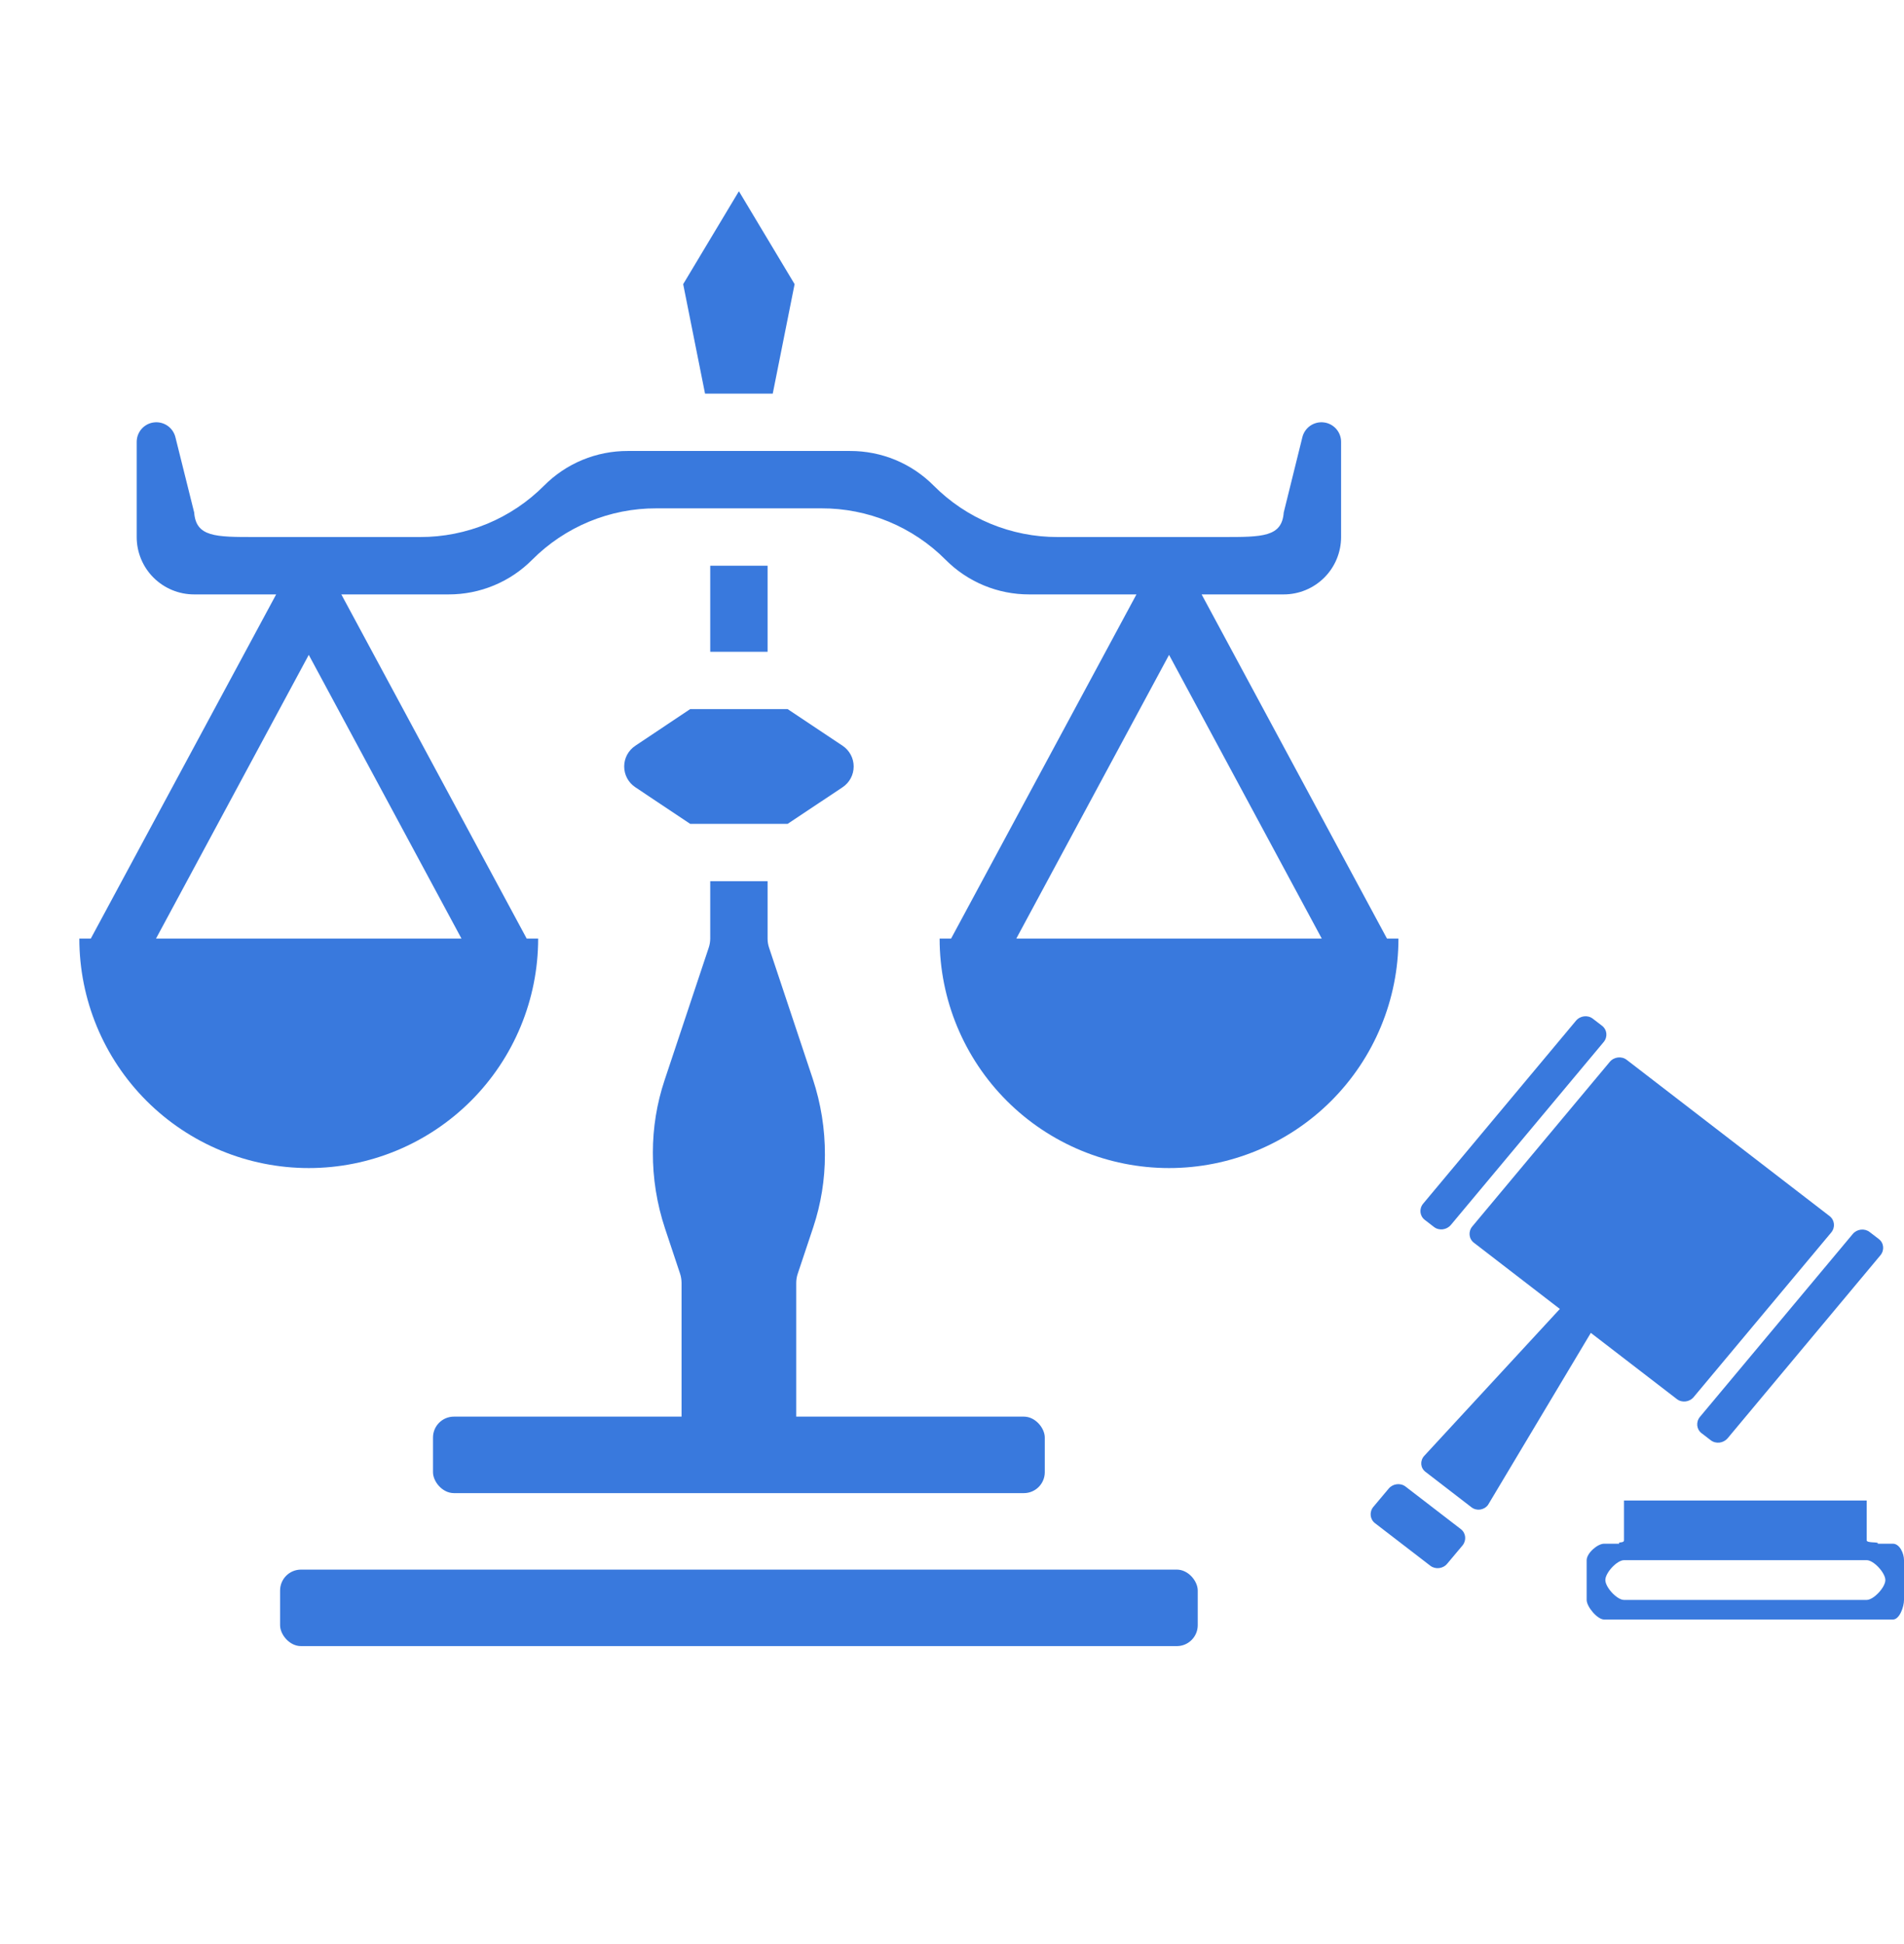 <svg width="48" height="49" viewBox="0 0 48 49" fill="none" xmlns="http://www.w3.org/2000/svg">
<g clip-path="url(#clip0_3_889)">
<path d="M40.439 38.909H40.823C40.775 38.852 40.941 38.904 40.941 38.822V37.82H47.059V38.822C47.059 38.904 47.386 38.852 47.337 38.909H47.721C47.888 38.909 48 39.149 48 39.324V40.326C48 40.5 47.888 40.82 47.721 40.82H40.439C40.272 40.82 40 40.5 40 40.326V39.324C40 39.149 40.272 38.909 40.439 38.909ZM40.941 40.326H47.059C47.234 40.326 47.53 40.009 47.53 39.825C47.529 39.641 47.234 39.323 47.059 39.324H40.941C40.765 39.324 40.47 39.641 40.471 39.825C40.471 40.01 40.765 40.326 40.941 40.326Z" fill="#3979DD"/>
<path d="M19.481 9.921L20.032 7.162L18.628 4.82L17.223 7.162L17.774 9.921H19.481Z" fill="#3979DD"/>
<path d="M19.351 14.259H17.905V16.428H19.351V14.259Z" fill="#3979DD"/>
<path d="M16.016 18.797C15.93 18.854 15.859 18.932 15.81 19.023C15.761 19.114 15.736 19.216 15.736 19.319C15.736 19.423 15.761 19.525 15.81 19.616C15.859 19.707 15.93 19.785 16.016 19.842L17.399 20.765H19.857L21.242 19.842C21.328 19.785 21.398 19.707 21.447 19.616C21.496 19.525 21.521 19.423 21.521 19.319C21.521 19.216 21.496 19.114 21.447 19.023C21.398 18.932 21.328 18.854 21.242 18.797L19.857 17.873H17.399L16.016 18.797ZM20.073 35.947V32.332C20.074 32.255 20.086 32.178 20.111 32.104L20.502 30.933C20.697 30.346 20.796 29.731 20.796 29.112C20.799 28.46 20.695 27.813 20.491 27.195L19.388 23.886C19.363 23.812 19.351 23.735 19.351 23.657V22.211H17.905V23.657C17.904 23.735 17.892 23.812 17.867 23.886L16.754 27.226C16.558 27.813 16.459 28.428 16.459 29.047C16.456 29.698 16.56 30.345 16.765 30.963L17.145 32.104C17.169 32.178 17.181 32.255 17.182 32.332V35.947H20.073Z" fill="#3979DD"/>
<path d="M34.966 23.657L30.293 14.982H32.363C32.747 14.982 33.115 14.829 33.386 14.558C33.657 14.287 33.809 13.919 33.809 13.536V11.139C33.81 11.018 33.766 10.901 33.685 10.81C33.605 10.72 33.495 10.661 33.374 10.647C33.254 10.632 33.133 10.662 33.033 10.73C32.933 10.799 32.862 10.902 32.833 11.019L32.363 12.917C32.317 13.536 31.829 13.536 30.821 13.536H26.664C26.083 13.537 25.508 13.423 24.971 13.201C24.435 12.979 23.948 12.652 23.538 12.24C23.263 11.963 22.934 11.742 22.573 11.592C22.211 11.443 21.823 11.366 21.432 11.367H15.823C15.432 11.366 15.044 11.443 14.683 11.592C14.321 11.742 13.993 11.962 13.717 12.24C13.307 12.652 12.82 12.978 12.284 13.201C11.747 13.423 11.172 13.537 10.591 13.536H6.438C5.43 13.536 4.942 13.536 4.895 12.917L4.422 11.019C4.393 10.902 4.322 10.799 4.222 10.73C4.122 10.662 4.001 10.632 3.881 10.647C3.76 10.661 3.65 10.72 3.57 10.81C3.49 10.901 3.446 11.018 3.446 11.139V13.536C3.446 13.919 3.598 14.287 3.869 14.558C4.141 14.829 4.508 14.982 4.892 14.982H6.962L2.289 23.657H2C2 25.191 2.609 26.662 3.694 27.747C4.779 28.831 6.25 29.441 7.784 29.441C9.317 29.441 10.788 28.831 11.873 27.747C12.958 26.662 13.567 25.191 13.567 23.657H13.278L8.605 14.982H11.31C11.702 14.983 12.089 14.906 12.451 14.756C12.813 14.606 13.141 14.386 13.417 14.108C13.827 13.696 14.315 13.37 14.852 13.147C15.389 12.925 15.965 12.811 16.546 12.813H20.709C21.29 12.811 21.866 12.925 22.403 13.147C22.94 13.37 23.428 13.696 23.838 14.108C24.114 14.386 24.442 14.606 24.804 14.756C25.166 14.906 25.554 14.983 25.945 14.982H28.65L23.977 23.657H23.688C23.688 25.191 24.297 26.662 25.382 27.747C26.467 28.831 27.938 29.441 29.472 29.441C31.006 29.441 32.477 28.831 33.561 27.747C34.646 26.662 35.255 25.191 35.255 23.657H34.966ZM3.933 23.657L7.784 16.506L11.634 23.657H3.933ZM25.621 23.657L29.472 16.506L33.322 23.657H25.621Z" fill="#3979DD"/>
<rect x="10.916" y="35.706" width="15.423" height="1.928" rx="0.527" fill="#3979DD"/>
<rect x="7.061" y="39.562" width="23.134" height="1.928" rx="0.527" fill="#3979DD"/>
<path d="M36.576 30.875L40.428 26.265C40.535 26.137 40.516 25.954 40.388 25.855L40.155 25.676C40.028 25.577 39.836 25.6 39.73 25.728L35.878 30.338C35.772 30.465 35.79 30.649 35.919 30.747L36.151 30.926C36.279 31.025 36.469 31.002 36.576 30.875Z" fill="#3979DD"/>
<path d="M43.554 36.251L47.405 31.64C47.512 31.512 47.494 31.328 47.365 31.23L47.133 31.052C47.005 30.954 46.814 30.976 46.708 31.103L42.855 35.713C42.75 35.84 42.768 36.026 42.896 36.123L43.129 36.302C43.257 36.4 43.447 36.377 43.554 36.251Z" fill="#3979DD"/>
<path d="M39.324 32.992L35.905 36.695C35.794 36.817 35.807 36.998 35.934 37.096L37.097 37.992C37.225 38.09 37.412 38.064 37.512 37.933L40.105 33.595L42.274 35.264C42.401 35.363 42.593 35.34 42.698 35.213L46.166 31.064C46.271 30.937 46.253 30.753 46.126 30.653L41.009 26.713C40.881 26.614 40.689 26.637 40.583 26.764L37.116 30.913C37.011 31.04 37.028 31.224 37.157 31.323L39.324 32.992Z" fill="#3979DD"/>
<path d="M35.009 37.52L34.622 37.981C34.517 38.107 34.535 38.292 34.663 38.391L36.059 39.465C36.187 39.563 36.379 39.541 36.484 39.413L36.87 38.953C36.974 38.827 36.957 38.642 36.83 38.543L35.434 37.469C35.306 37.37 35.114 37.394 35.009 37.52Z" fill="#3979DD"/>
</g>
<defs>
<clipPath id="clip0_3_889">
<rect width="48" height="48" fill="white" transform="translate(0 0.82)"/>
</clipPath>
</defs>
</svg>
